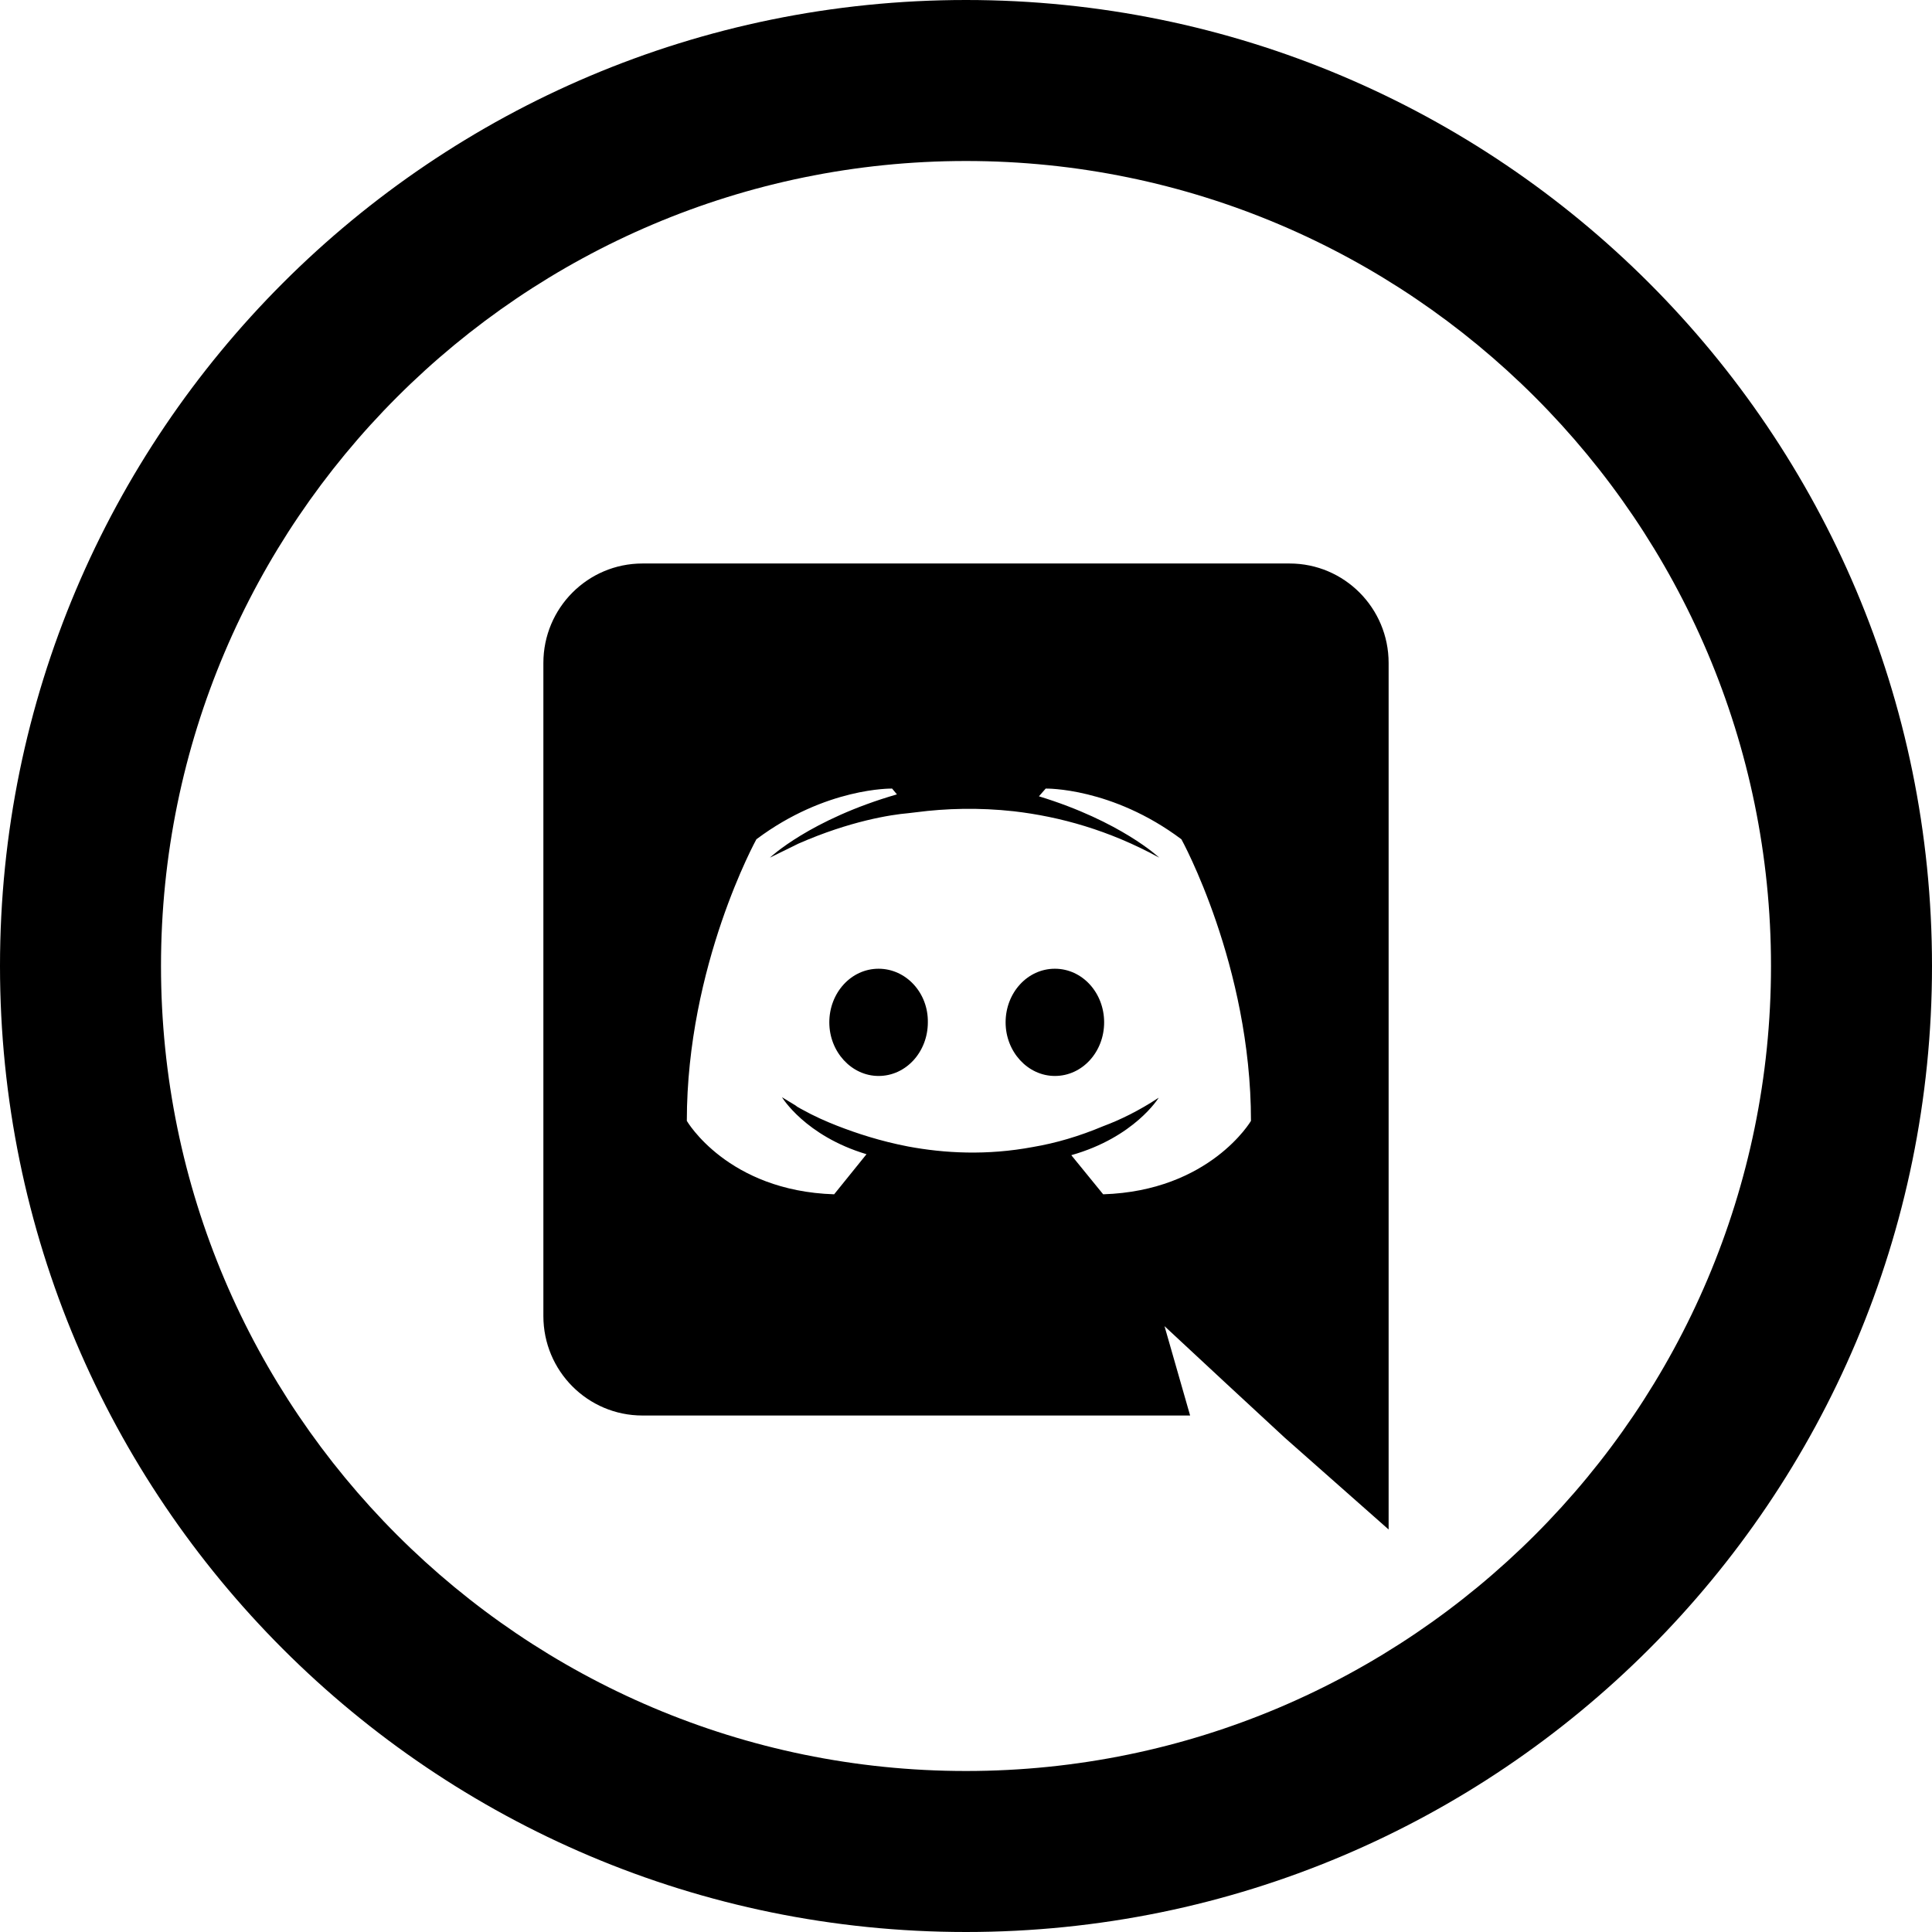 <svg width="24" height="24" xmlns="http://www.w3.org/2000/svg" fill-rule="evenodd" clip-rule="evenodd"><path d="M12 0c-6.627 0-12 5.373-12 12s5.373 12 12 12 12-5.373 12-12-5.373-12-12-12zm0 2c5.514 0 10 4.486 10 10s-4.486 10-10 10-10-4.486-10-10 4.486-10 10-10zm2.784 15.584h-6.804c-.678 0-1.23-.552-1.23-1.236v-8.112c0-.684.552-1.236 1.23-1.236h8.04c.678 0 1.23.552 1.23 1.236v10.764l-1.29-1.14-.726-.672-.768-.714.318 1.11zm-1.08-2.748c1.326-.042 1.836-.912 1.836-.912 0-1.932-.864-3.498-.864-3.498-.864-.648-1.686-.63-1.686-.63l-.084.096c1.02.312 1.494.762 1.494.762-.624-.342-1.236-.51-1.806-.576-.432-.048-.846-.036-1.212.012l-.102.012c-.21.018-.72.096-1.362.378l-.354.174s.498-.474 1.578-.786l-.06-.072s-.822-.018-1.686.63c0 0-.864 1.566-.864 3.498 0 0 .504.87 1.83.912l.402-.498c-.762-.228-1.05-.708-1.05-.708l.168.102.024.018.024.013.006.004.024.013c.15.084.3.15.438.204.246.096.54.192.882.258.45.084.978.114 1.554.006.282-.048.57-.132.87-.258.21-.078.444-.192.69-.354 0 0-.3.492-1.086.714l.396.486zm-2.79-2.802c-.342 0-.612.3-.612.666 0 .366.276.666.612.666.342 0 .612-.3.612-.666.006-.366-.27-.666-.612-.666zm2.19 0c-.342 0-.612.3-.612.666 0 .366.276.666.612.666.342 0 .612-.3.612-.666 0-.366-.27-.666-.612-.666z"/></svg>